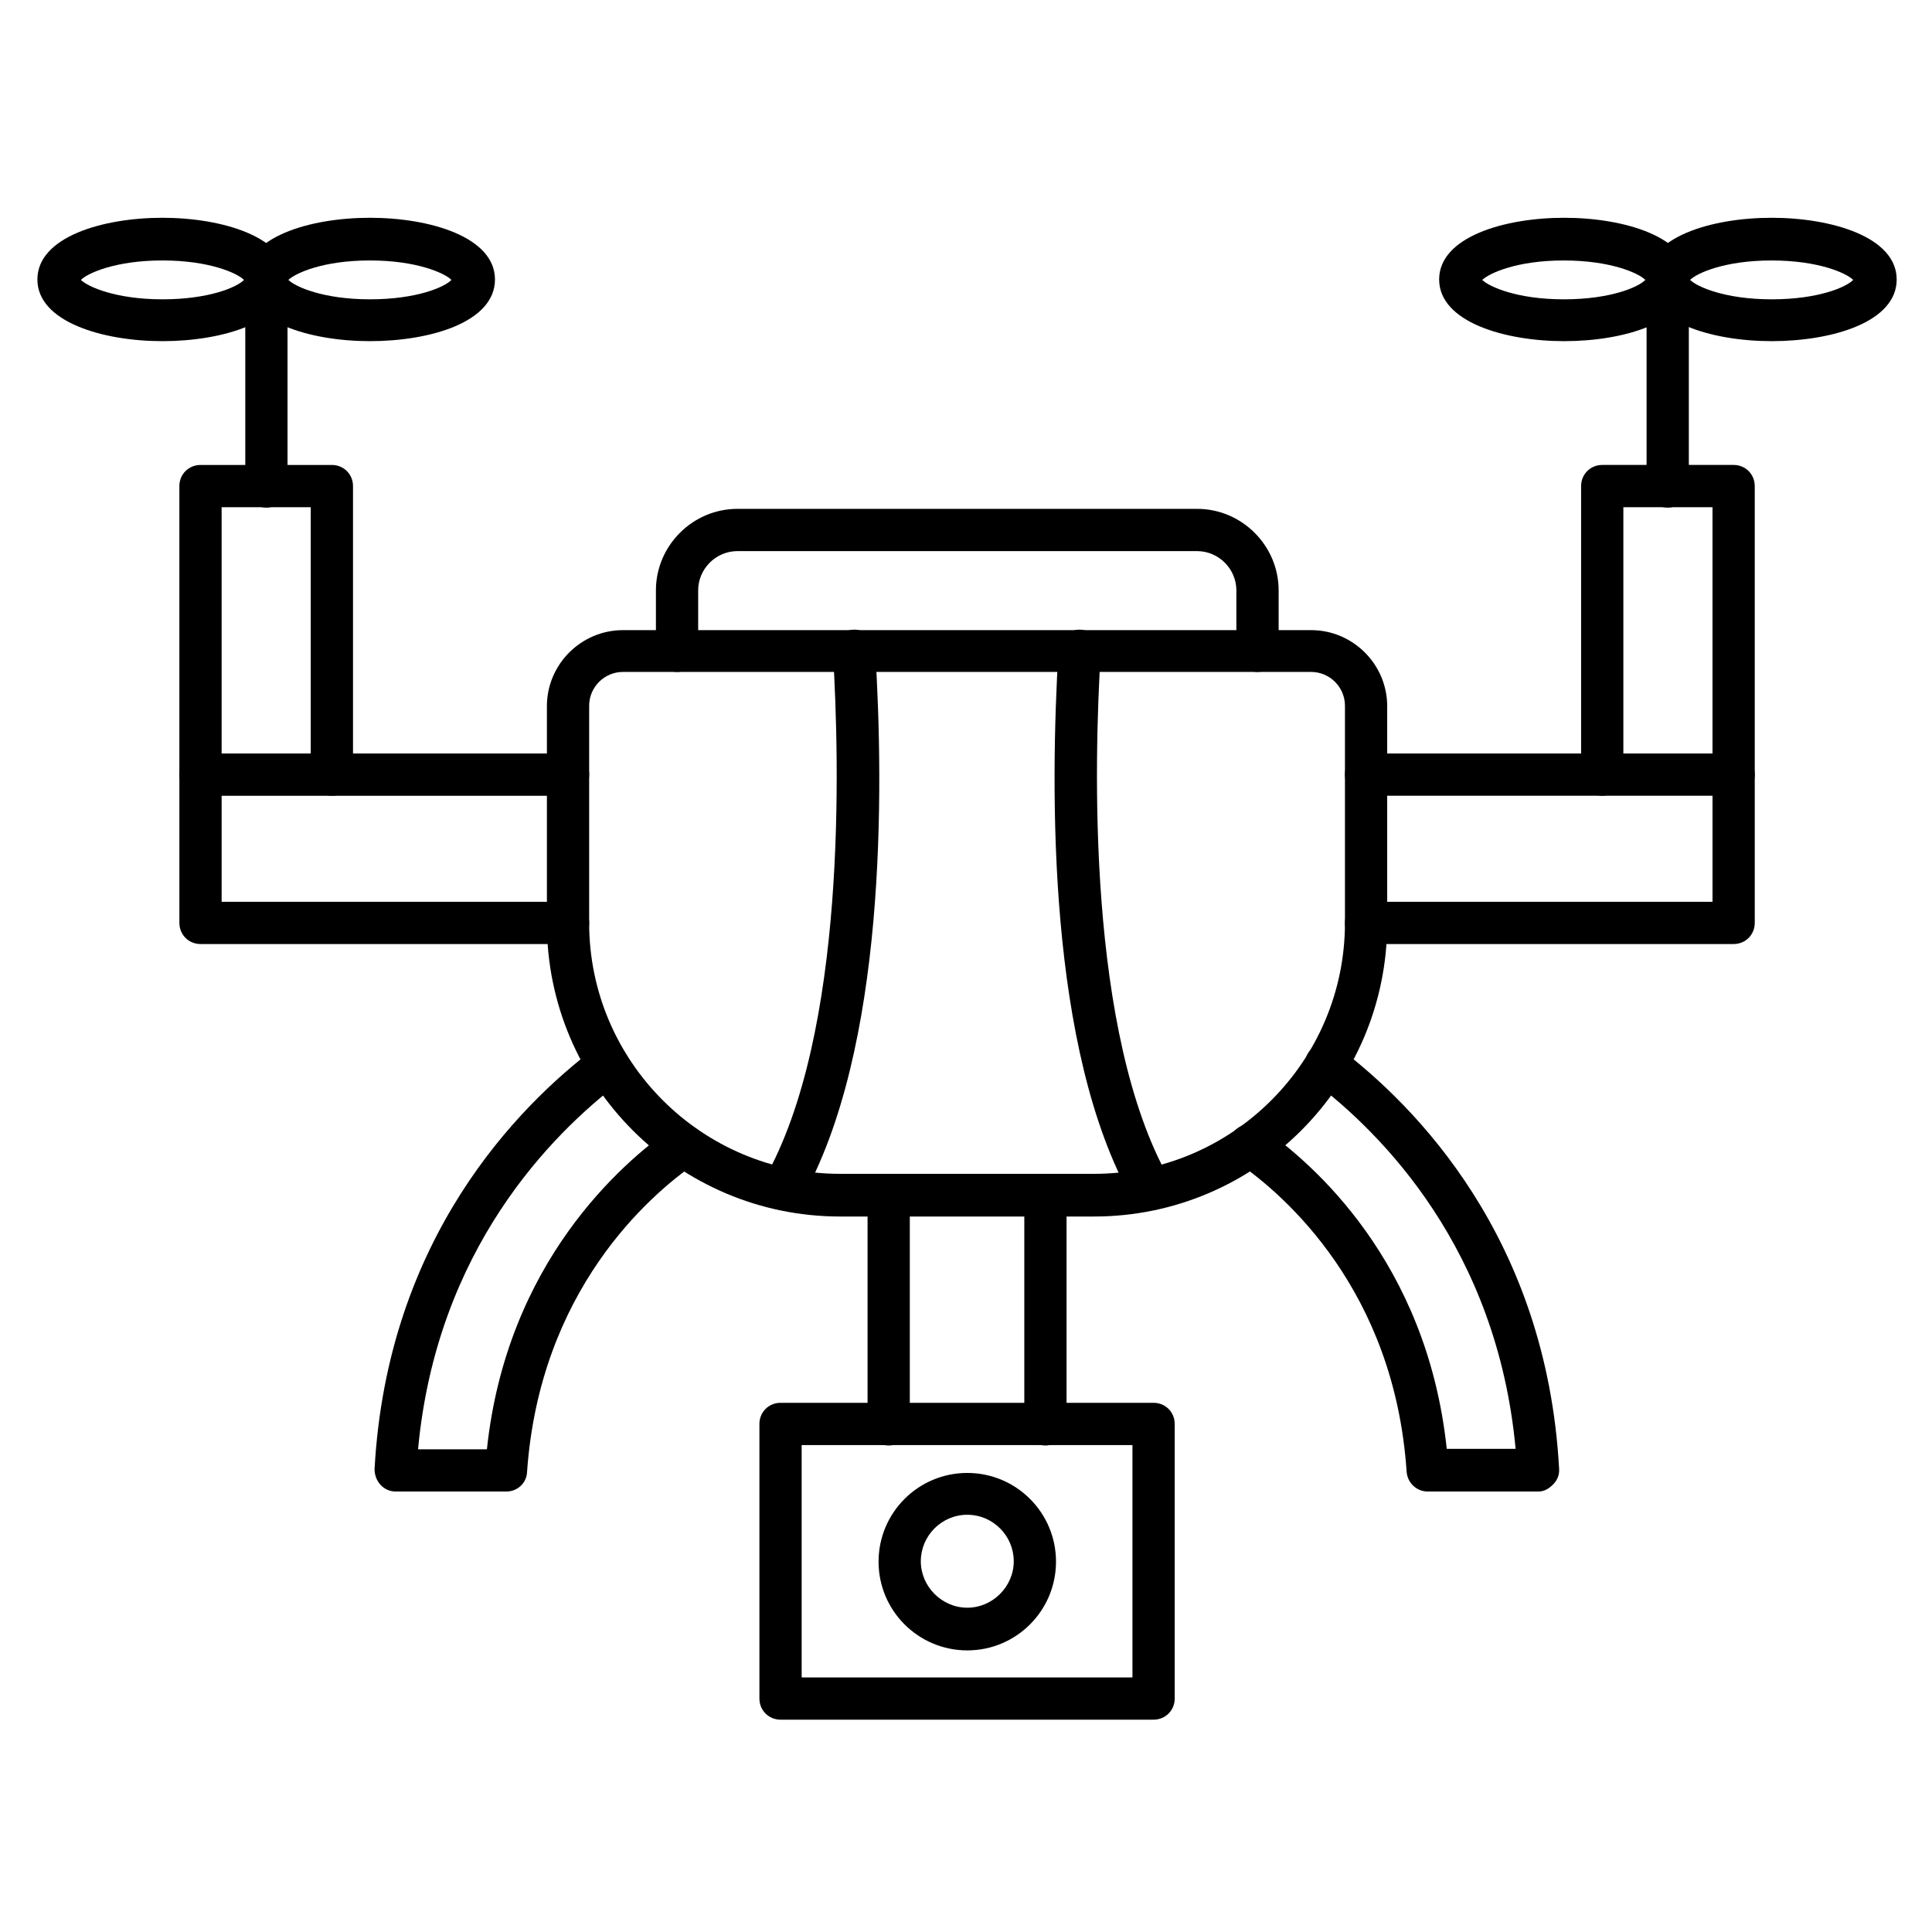 <?xml version="1.0" encoding="UTF-8"?>
<!-- Uploaded to: ICON Repo, www.svgrepo.com, Generator: ICON Repo Mixer Tools -->
<svg fill="#000000" width="800px" height="800px" version="1.1" viewBox="144 144 512 512" xmlns="http://www.w3.org/2000/svg">
 <g>
  <path d="m433.92 466.39h-67.285c-42.879 0-77.699-34.93-77.699-77.699v-57.547c0-11.082 9.07-20.152 20.152-20.152h182.38c11.082 0 20.152 9.07 20.152 20.152v57.547c0 42.766-34.82 77.699-77.699 77.699zm-124.83-144.32c-4.926 0-8.957 4.031-8.957 8.957v57.547c0 36.723 29.895 66.504 66.504 66.504h67.285c36.723 0 66.504-29.895 66.504-66.504v-57.547c0-4.926-4.031-8.957-8.957-8.957z"/>
  <path d="m351.52 464.71c-0.895 0-1.902-0.223-2.801-0.672-2.688-1.566-3.582-4.926-2.129-7.613 21.832-38.512 19.93-110.39 18.137-139.61-0.223-3.137 2.129-5.711 5.262-5.934 3.137-0.223 5.711 2.129 5.934 5.262 2.352 37.395 2.91 106.14-19.594 145.77-1 1.789-2.902 2.797-4.809 2.797z"/>
  <path d="m449.04 464.71c-1.902 0-3.805-1.008-4.926-2.801-22.504-39.633-21.832-108.38-19.594-145.77 0.223-3.137 2.91-5.484 5.934-5.262 3.137 0.223 5.484 2.801 5.262 5.934-1.793 29.109-3.695 100.98 18.137 139.61 1.566 2.688 0.559 6.156-2.129 7.613-0.781 0.449-1.676 0.676-2.684 0.676z"/>
  <path d="m294.54 394.18h-97.402c-3.137 0-5.598-2.465-5.598-5.598v-39.297c0-3.137 2.465-5.598 5.598-5.598h97.402c3.137 0 5.598 2.465 5.598 5.598 0 3.137-2.465 5.598-5.598 5.598h-91.805v28.102h91.805c3.137 0 5.598 2.465 5.598 5.598 0 3.137-2.574 5.598-5.598 5.598z"/>
  <path d="m603.43 394.18h-97.402c-3.137 0-5.598-2.465-5.598-5.598 0-3.137 2.465-5.598 5.598-5.598h91.805v-28.102h-91.805c-3.137 0-5.598-2.465-5.598-5.598 0-3.137 2.465-5.598 5.598-5.598h97.402c3.137 0 5.598 2.465 5.598 5.598v39.297c0 3.137-2.465 5.598-5.598 5.598z"/>
  <path d="m231.95 354.88c-3.137 0-5.598-2.465-5.598-5.598v-70.871l-23.621 0.004v70.871c0 3.137-2.465 5.598-5.598 5.598-3.137 0-5.598-2.465-5.598-5.598v-76.469c0-3.137 2.465-5.598 5.598-5.598h34.82c3.137 0 5.598 2.465 5.598 5.598v76.469c-0.004 3.133-2.465 5.594-5.602 5.594z"/>
  <path d="m603.43 354.88c-3.137 0-5.598-2.465-5.598-5.598v-70.871h-23.625v70.871c0 3.137-2.465 5.598-5.598 5.598-3.137 0-5.598-2.465-5.598-5.598v-76.469c0-3.137 2.465-5.598 5.598-5.598h34.82c3.137 0 5.598 2.465 5.598 5.598v76.469c0 3.137-2.465 5.598-5.598 5.598z"/>
  <path d="m585.96 278.52c-3.137 0-5.598-2.465-5.598-5.598v-54.746c0-3.137 2.465-5.598 5.598-5.598 3.137 0 5.598 2.465 5.598 5.598v54.746c0 3.023-2.465 5.598-5.598 5.598z"/>
  <path d="m214.6 278.52c-3.137 0-5.598-2.465-5.598-5.598v-54.746c0-3.137 2.465-5.598 5.598-5.598 3.137 0 5.598 2.465 5.598 5.598v54.746c0 3.023-2.574 5.598-5.598 5.598z"/>
  <path d="m278.19 539.27h-29.332c-1.566 0-3.023-0.672-4.031-1.793-1.008-1.121-1.566-2.574-1.566-4.141 3.359-61.242 38.066-96.172 58.441-111.62 2.465-1.902 5.934-1.344 7.836 1.121s1.344 5.934-1.121 7.836c-18.137 13.77-48.703 44.336-53.629 97.402h18.25c5.262-49.598 35.828-75.906 48.926-85.086 2.574-1.793 6.047-1.121 7.836 1.457 1.793 2.574 1.121 6.047-1.457 7.836-12.316 8.508-41.312 33.699-44.672 81.84-0.105 2.797-2.457 5.148-5.481 5.148z"/>
  <path d="m551.7 539.27h-29.332c-2.91 0-5.375-2.238-5.598-5.262-3.246-48.141-32.355-73.332-44.672-81.84-2.574-1.793-3.137-5.262-1.457-7.836 1.793-2.574 5.262-3.137 7.836-1.457 13.211 9.18 43.664 35.379 48.926 85.086h18.25c-4.926-53.066-35.492-83.633-53.629-97.402-2.465-1.902-2.91-5.375-1.121-7.836 1.902-2.465 5.375-2.91 7.836-1.121 20.375 15.449 55.082 50.383 58.441 111.62 0.113 1.566-0.449 3.023-1.566 4.141-1.113 1.121-2.344 1.906-3.914 1.906z"/>
  <path d="m379.51 527.07c-3.137 0-5.598-2.465-5.598-5.598v-60.68c0-3.137 2.465-5.598 5.598-5.598 3.137 0 5.598 2.465 5.598 5.598v60.68c0 3.023-2.465 5.598-5.598 5.598z"/>
  <path d="m421.05 527.07c-3.137 0-5.598-2.465-5.598-5.598v-60.68c0-3.137 2.465-5.598 5.598-5.598 3.137 0 5.598 2.465 5.598 5.598v60.68c0 3.023-2.465 5.598-5.598 5.598z"/>
  <path d="m449.71 599.73h-98.859c-3.137 0-5.598-2.465-5.598-5.598v-72.773c0-3.137 2.465-5.598 5.598-5.598h98.859c3.137 0 5.598 2.465 5.598 5.598v72.773c0 3.137-2.461 5.598-5.598 5.598zm-93.262-11.195h87.664v-61.578h-87.664z"/>
  <path d="m400.34 581.37c-12.988 0-23.512-10.523-23.512-23.512s10.523-23.512 23.512-23.512c12.988 0 23.512 10.523 23.512 23.512-0.004 12.988-10.527 23.512-23.512 23.512zm0-35.941c-6.828 0-12.316 5.598-12.316 12.316s5.598 12.316 12.316 12.316 12.316-5.598 12.316-12.316c-0.004-6.715-5.488-12.316-12.316-12.316z"/>
  <path d="m558.53 234.41c-15.898 0-33.141-5.148-33.141-16.348 0-11.195 17.129-16.348 33.141-16.348s33.141 5.148 33.141 16.348c-0.113 11.309-17.242 16.348-33.141 16.348zm-21.719-16.234c1.793 1.793 9.18 5.148 21.609 5.148 12.426 0 19.816-3.246 21.609-5.148-1.793-1.793-9.18-5.148-21.609-5.148-12.43-0.004-19.707 3.356-21.609 5.148z"/>
  <path d="m613.5 234.41c-15.898 0-33.141-5.148-33.141-16.348 0-11.195 17.129-16.348 33.141-16.348s33.141 5.148 33.141 16.348c0 11.309-17.129 16.348-33.141 16.348zm-21.605-16.234c1.793 1.793 9.18 5.148 21.609 5.148 12.426 0 19.816-3.246 21.609-5.148-1.793-1.793-9.18-5.148-21.609-5.148-12.43-0.004-19.82 3.356-21.609 5.148z"/>
  <path d="m187.05 234.41c-15.898 0-33.141-5.148-33.141-16.348 0-11.195 17.129-16.348 33.141-16.348 15.898 0 33.141 5.148 33.141 16.348 0 11.309-17.242 16.348-33.141 16.348zm-21.609-16.234c1.793 1.793 9.18 5.148 21.609 5.148 12.426 0 19.816-3.246 21.609-5.148-1.793-1.793-9.184-5.152-21.609-5.152-12.426 0-19.816 3.359-21.609 5.152z"/>
  <path d="m242.03 234.41c-15.898 0-33.141-5.148-33.141-16.348 0-11.195 17.129-16.348 33.141-16.348 16.012 0 33.141 5.148 33.141 16.348-0.004 11.309-17.133 16.348-33.141 16.348zm-21.609-16.234c1.793 1.793 9.18 5.148 21.609 5.148 12.426 0 19.816-3.246 21.609-5.148-1.793-1.793-9.184-5.152-21.609-5.152-12.43 0-19.707 3.359-21.609 5.152z"/>
  <path d="m477.25 322.07c-3.137 0-5.598-2.465-5.598-5.598v-16.012c0-5.711-4.703-10.41-10.41-10.41h-121.81c-5.711 0-10.41 4.703-10.41 10.41v16.012c0 3.137-2.465 5.598-5.598 5.598-3.137 0-5.598-2.465-5.598-5.598v-16.012c0-11.867 9.742-21.609 21.609-21.609h121.81c11.867 0 21.609 9.742 21.609 21.609v16.012c-0.004 3.023-2.578 5.598-5.602 5.598z"/>
 </g>
</svg>